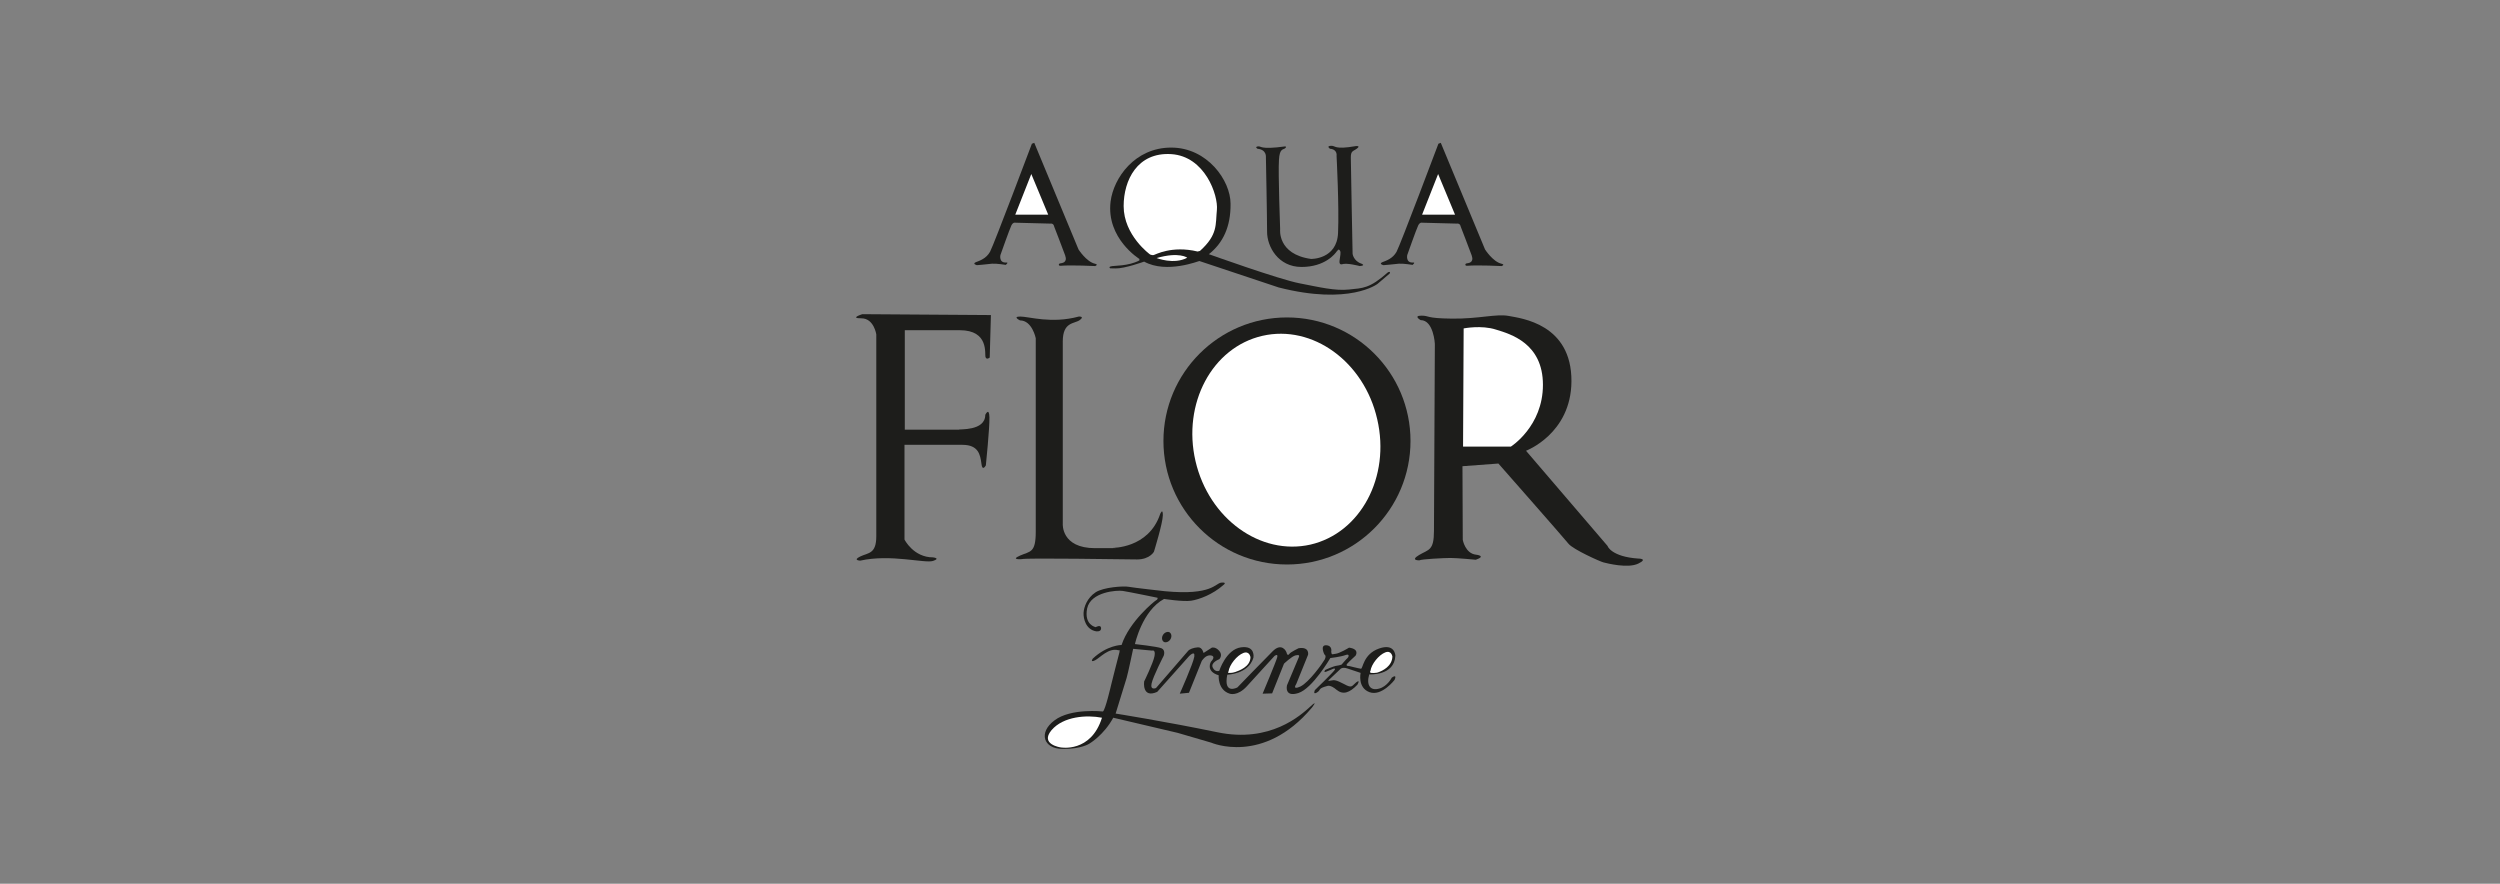 <?xml version="1.0" encoding="utf-8"?>
<!-- Generator: Adobe Illustrator 25.2.1, SVG Export Plug-In . SVG Version: 6.00 Build 0)  -->
<svg version="1.1" id="Livello_1" xmlns="http://www.w3.org/2000/svg" xmlns:xlink="http://www.w3.org/1999/xlink" x="0px" y="0px"
	 viewBox="0 0 841.9 297.6" style="enable-background:new 0 0 841.9 297.6;" xml:space="preserve">
<rect x="0" y="0" width="841.9" height="297.6" fill="#808080" stroke="none"/>
<style type="text/css">
	.st0{fill-rule:evenodd;clip-rule:evenodd;fill:#1D1D1B;}
	.st1{fill-rule:evenodd;clip-rule:evenodd;fill:#FFFFFF;}
	.st2{fill-rule:evenodd;clip-rule:evenodd;fill:none;stroke:#1D1D1B;stroke-width:1.028;stroke-miterlimit:3.864;}
</style>
<g>
	<g>
		<path class="st0" d="M329,89.3c0,0-1.7-0.4-0.4-1c1.3-0.5,3.5-1.2,4.8-3.5c1.3-2.4,14.1-36.4,14.1-36.4l0.8-0.3l14.9,35.9
			c0,0,2.6,4.1,5.5,4.8c1.4,0.3,0.1,0.8,0.1,0.8s-8-0.4-11.6-0.1c-0.8,0.1-0.8-0.7-0.2-0.8c0.6-0.1,2.6-0.2,1.7-2.7
			c-0.9-2.5-3.7-9.7-3.7-9.7s-0.1-1.2-1.4-1C352.3,75.3,342,75,342,75s-0.8-0.3-1.4,0.9s-3.7,10-3.7,10s-0.6,2.7,2,2.5
			c0.9-0.1-0.2,0.8-0.2,0.8s-3.1-0.5-4.6-0.4C332.6,89,329,89.3,329,89.3z"/>
		<polygon class="st1" points="341.9,72.3 353,72.3 347.3,58.6 		"/>
	</g>
	<g>
		<path class="st2" d="M403.2,84.7c0,0,0.1,0.1,0.9-0.2"/>
		<path class="st0" d="M385.3,88.1c0,0-6.6,2.4-9.7,2.3c-3.1-0.1-1.6,0-1.6,0s-0.9-0.4,0.1-0.7c1-0.3,5.8,0,9.6-2v-0.5
			c0,0-11.2-6.9-9.7-19.3c1-8,8.2-18.2,20.4-18.2c12.2,0,20,11.1,20,18.9c0.1,7.8-2.6,13.3-7.3,17c0,0,23.7,8.5,30.5,9.8
			c6.7,1.3,12,2.6,16.7,2.1c4.7-0.5,6.9-0.3,13.1-5.8c0,0,1-0.5,0.6,0.4l-4.1,3.5c0,0-9.4,7.3-33.3,1.2l-26.7-8.9
			C403.9,87.8,392.9,92.3,385.3,88.1z"/>
		<path class="st1" d="M403.3,84.7c-8.7-2.1-14.3,1.1-14.8,1.2c-0.5,0.1-1.2-0.2-1.2-0.2s-8.9-6.4-8.9-16.3c0-8.7,4.6-18.2,16-17.5
			c11.4,0.7,15.9,13.9,15.4,18.8c-0.5,4.9,0.4,8.3-5.7,13.8"/>
		<path class="st1" d="M389.5,86.9c0,0,5.8,2.3,10.3-0.1C399.9,86.8,397.1,84.7,389.5,86.9z"/>
	</g>
	<g>
		<path class="st0" d="M465.9,89.3c0,0-1.7-0.4-0.4-1c1.3-0.5,3.5-1.2,4.8-3.5c1.3-2.4,14.1-36.4,14.1-36.4l0.8-0.3l14.9,35.9
			c0,0,2.6,4.1,5.5,4.8c1.4,0.3,0.1,0.8,0.1,0.8s-8-0.4-11.6-0.1c-0.8,0.1-0.8-0.7-0.2-0.8c0.6-0.1,2.6-0.2,1.7-2.7
			c-0.9-2.5-3.7-9.7-3.7-9.7s-0.1-1.2-1.4-1C489.3,75.3,479,75,479,75s-0.8-0.3-1.4,0.9c-0.6,1.2-3.7,10-3.7,10s-0.6,2.7,2,2.5
			c0.9-0.1-0.2,0.8-0.2,0.8s-3.1-0.5-4.6-0.4C469.6,89,465.9,89.3,465.9,89.3z"/>
		<polygon class="st1" points="478.9,72.3 490,72.3 484.3,58.6 		"/>
	</g>
	<path class="st0" d="M423.5,50.1c0,0-1.1-0.6,0.1-0.8c1.2-0.2,0.5,1.2,9.2,0c0,0,0.6,0.1,0,0.6c-0.6,0.6-1.9-0.1-2.1,4
		c-0.3,4.2,0.4,23.3,0.4,23.3s-1,8.4,10.4,10c0,0,8.7,0.2,9.1-8.7c0.4-8.9-0.5-26-0.5-26s0.4-2.2-2.2-2.4c0,0-1.4-0.9,0.3-1
		c1.7-0.1,0.9,1.4,8.4,0.1c0,0,1.7-0.2,0.4,0.8c-1.3,1-2.1,0.7-2.1,3c0,2.2,0.6,32.5,0.6,32.5s0.3,2.4,3,3.3c0,0,1.6,0.6-0.6,0.8
		c0,0-4.4-1.2-6-0.6c0,0-1,0.3-0.8-1.2c0.2-1.5,0.5-2.8,0.2-3.3c-0.3-0.4-0.4-0.8-1.1,0.1c-0.6,0.9-4,5.3-11.9,5.3
		s-11.6-6.9-11.6-11.8c0-4.9-0.4-25.2-0.4-25.2S426.6,50.4,423.5,50.1z"/>
</g>
<g>
	<path class="st0" d="M331.8,139.7c0,0,1.3-2.7,1.4,0.8c0.1,3.5-1.2,16.2-1.2,16.2s-1.2,2.3-1.5-0.6c-0.4-3-1-6.3-6.4-6.3
		s-19.5,0-19.5,0v31.9c0,0,3,6,9.6,6c0,0,2.7,0.3,0,1.2s-14.3-2.4-24.5-0.1c0,0-2.7-0.1,0-1.4s5.4-0.8,5.4-6.8s0-68,0-68
		s-0.8-5.4-5-5.4s0.3-1.4,0.3-1.4l43.3,0.3l-0.4,14.3c0,0-1,0.9-1.4-0.1c-0.4-1,1.3-9.1-8.7-9.1c-10,0-18.5,0-18.5,0v33.5h18.2
		C322.8,144.4,331.8,145.3,331.8,139.7z"/>
	<path class="st0" d="M363.3,106.6c0,0,2.1-0.1,0.3,1.2s-5.7,0.5-5.7,7.2s0,61.4,0,61.4s-0.6,8.2,10.9,8.2c11.6,0,5.7-0.1,5.7-0.1
		s12.3,0.3,16.2-11.4c0,0,0.9-2.2,0.9,0.4s-3,12.3-3,12.3s-1.4,2.6-5.7,2.6s-37.1-0.6-38.9-0.1c0,0-3.9,0.3-0.5-1.2s5.3-0.8,5.3-8
		c0-7.2,0-65.2,0-65.2s-1.2-6-5.3-6c0,0-2.7-1.3,0.1-1.3C346.5,106.6,354.1,109.1,363.3,106.6z"/>
	<g>
		<ellipse class="st0" cx="433.4" cy="148.5" rx="41.6" ry="41.6"/>
		<path class="st1" d="M402.6,155.3c-4.5-19.4,5.6-38.3,22.5-42.2c16.9-3.9,34.3,8.7,38.7,28.1c4.5,19.4-5.6,38.3-22.5,42.2
			C424.5,187.2,407.1,174.7,402.6,155.3z"/>
	</g>
	<g>
		<path class="st0" d="M551.7,188.1c0,0,3.5,0,0,1.7c-3.5,1.7-10.5-0.1-11.7-0.4c-1.2-0.3-10.3-4.4-11.8-6.3
			c-1.5-1.9-23.6-27-23.6-27l-12.1,0.9l0.1,24.8c0,0,0.8,4.6,4.5,5c0,0,3.6,0.4-0.1,1.7c0,0-6.3-0.6-8.5-0.6c-2.2,0-10,0.4-10.5,0.8
			c0,0-3.3,0.1-0.1-1.8c3.2-1.9,5-1.4,5-8.1c0-6.7,0.3-63,0.3-63s-0.4-8-4.8-8c0,0-2.6-1.5,0.3-1.5c2.8,0,1.2,0.9,10.3,1
			c9.1,0.1,14.9-1.7,19.1-0.9c4.2,0.8,21.2,2.7,21.1,22c-0.1,17.7-15.3,23.4-15.3,23.4l27.5,32.1
			C541.3,183.9,542.7,187.5,551.7,188.1z"/>
		<path class="st1" d="M492.9,110.6c0,0,6-1.2,10.9,0.4c4.9,1.5,15.8,4.6,15.8,18.6s-10.8,20.8-10.8,20.8h-16.1L492.9,110.6z"/>
	</g>
</g>
<g>
	<path class="st0" d="M396.6,246.8l11.3,3.3c0,0,17.5,7.7,33.9-11.8c0,0,2.4-3.1-0.6-0.3c-3.1,2.8-13.4,12.3-31.2,8.6
		c-17.9-3.7-34.3-6.3-34.3-6.3s3.2-10.4,3.7-12c0.5-1.7,2.2-9.8,2.2-9.8l6.4,0.6c0,0,1.2-0.5,0.8,1.8c-0.4,2.3-3.5,8.6-3.5,8.6
		s-0.8,5.8,4.4,3.5l10.7-12c0,0,2.1-2.2,1.8,0.1c-0.3,2.2-4.9,12.5-4.9,12.5l3.1-0.3l4.3-10.7c0,0,1.2-2.1,3-1.9
		c1.7,0.2,0.6,1.6,0.3,1.9c-0.4,0.3-2,3.5,2.4,4.8c0,0-0.4,4.9,3.7,6.2c0,0,2.6,1,5.8-2.5s9.3-10.2,9.3-10.2s1.3-1,0.9,0.5
		c-0.4,1.5-4.9,12.2-4.9,12.2l3.2-0.1l4-10c0,0,2.6-2.5,3.9-2.8c1.3-0.3,1.3,0.1,1.1,0.6s-4,9.5-4,9.5s-1,4.1,3.8,2.6
		c4.8-1.5,10.8-11.8,10.8-11.8s3.5-0.4,5.1-1c1.6-0.6,1,0.8,0.7,1s-2,2.2-2,2.2s-0.8,0.3-1.7,0.4c-1,0.1-3.8,1.4-3.8,1.4
		s-0.8,1,0.3,0.6s2.4-1,2.4-1s1-0.3,0.4,0.5c-0.5,0.8-6.6,6.7-6.6,6.7s-0.8,1.7,0.7,0.8c1.5-0.9,0.1-1.3,3.5-2.2c0,0,1-0.5,3.1,1.3
		c2.2,1.8,4.4,1,7-1.7c0,0,1.2-2-0.4-0.8c-1.5,1.2-1.3,2.1-4,0.6c-2.7-1.4-3.3-1.5-4.6-1.2s-0.6-0.2-0.3-0.5
		c0.3-0.3,3.7-3.5,3.7-3.5s0.6-0.6,2.2-0.1s4.5,1.5,4.5,1.5s-1.1,5,3,6.5c4.1,1.5,8.4-4.1,8.4-4.1s1.1-2.2-0.9-0.8
		c0,0-1.5,3-4.3,3.7c-2.8,0.8-4.4-1-3.3-4.8c0,0,8.5,0.6,8.8-6.3c0,0-0.1-4.3-5.5-2.4s-5.4,6.9-6.1,6.8c-0.8-0.1-3.9-0.9-3.9-0.9
		s-1.5,0.1-0.7-0.8c0.7-0.8,2.8-2.7,2.8-2.7s1.5-2.2-2.2-2.7c0,0-3.2,2-4.7,2.1c-1.1,0.1-1.1,0.5-1.3-0.7c0,0,0.5-2.1-1.7-2.2
		c-2.2-0.1-0.6,3.1-0.6,3.1s0.8,0.3,0.1,1.7c-0.8,1.4-5.3,7.7-8.2,9.1c-2.9,1.3-1.4-0.8-1.4-0.8l4-9.9c0,0,0.6-2.8-3.2-2.2
		c0,0-2.7,1.3-3.1,1.9c-0.4,0.6-0.8,0.3-0.9-0.3c-0.1-0.6-1.7-3.7-4.8-0.5c-3.1,3.1-11.8,12.1-11.8,12.1s-4.8,2.6-3.4-4.3
		c0,0,7.1-0.1,8.8-5.7c0,0,0.8-4.2-4.2-3.5c-5,0.7-7.3,7.9-7.3,7.9s-1.4,0.6-2.2-1.1c-0.8-1.7,2.2-2.8,2.2-2.8s1.3-1.3,0-2.8
		c-1.3-1.5-2.5-1.1-2.5-1.1l-2.8,1.8c0,0-0.4-2-1.9-1.9c-1.5,0.1-2.8,0.6-3.3,1.2s-10.8,12.5-10.8,12.5s-2,0.9-1.5-1.5
		c0.5-2.4,4.1-9.4,4.1-9.4s0.7-1.9-0.8-2.5c-1.5-0.6-8.9-1.4-8.9-1.4s2.4-11.2,9.8-15.2c0,0,6.4,1,9.1,0.6s7.3-2.1,10.9-5.3
		c0,0,1.4-1-0.7-0.8s-3,4.4-19,2.9c0,0-10.8-1.2-12.3-1.5c-1.5-0.3-8.4,0.1-11.1,1.9c-2.8,1.9-3.9,4.9-4,6.9s0.8,5.6,4.2,6.2
		c0,0,1.8,0.3,1.7-1.1c-0.1-1.3-1.8-0.3-1.8-0.3s-4-0.7-2.9-6.3c1.2-5.6,10-6.2,12-5.9c2,0.3,11.7,2.3,11.7,2.3s0.2,0.5-0.4,0.8
		c-0.6,0.3-9.1,7.2-11.7,15.1c0,0-4.8,0-9.7,4.6c0,0-1,1.4,0.7,0.6s4.6-4.4,8-3.4c0,0,0.5-0.4,0.3,0.6c-0.3,1-2.8,11-2.8,11
		s-2,8.7-2.8,9c0,0-10.8-1.2-16.3,3c-5.5,4.1-3.7,9.6,2.7,9.6c6.4,0.1,9.1-1.8,9.1-1.8s4.8-2.8,8-8.7L396.6,246.8z"/>
	<path class="st0" d="M391.6,213.9c0.5-0.9,1.5-1.3,2.2-1c0.7,0.4,0.9,1.4,0.4,2.3s-1.5,1.3-2.2,1
		C391.3,215.8,391.1,214.8,391.6,213.9z"/>
	<path class="st1" d="M413.8,226.6c0,0,1.1,0.1,2.2-0.3c1.1-0.4,5.1-1.7,5.1-5c0,0-0.3-2.2-2.4-1.4s-4.7,3.9-5,6.3
		C413.7,226.1,413.3,226.5,413.8,226.6z"/>
	<path class="st1" d="M461.7,226.6c0,0,1.7,0.2,2.7-0.3c1.1-0.4,4.4-1.9,4.5-5.2c0,0-0.3-2.2-2.4-1.4s-4.7,3.9-5,6.3
		C461.4,226,461.2,226.5,461.7,226.6z"/>
	<path class="st1" d="M357.2,251.7c0,0,10.2,1.9,13.9-10c-5.1-1-13-0.5-17,4.2C350.1,250.7,357.2,251.7,357.2,251.7z"/>
</g>
</svg>
